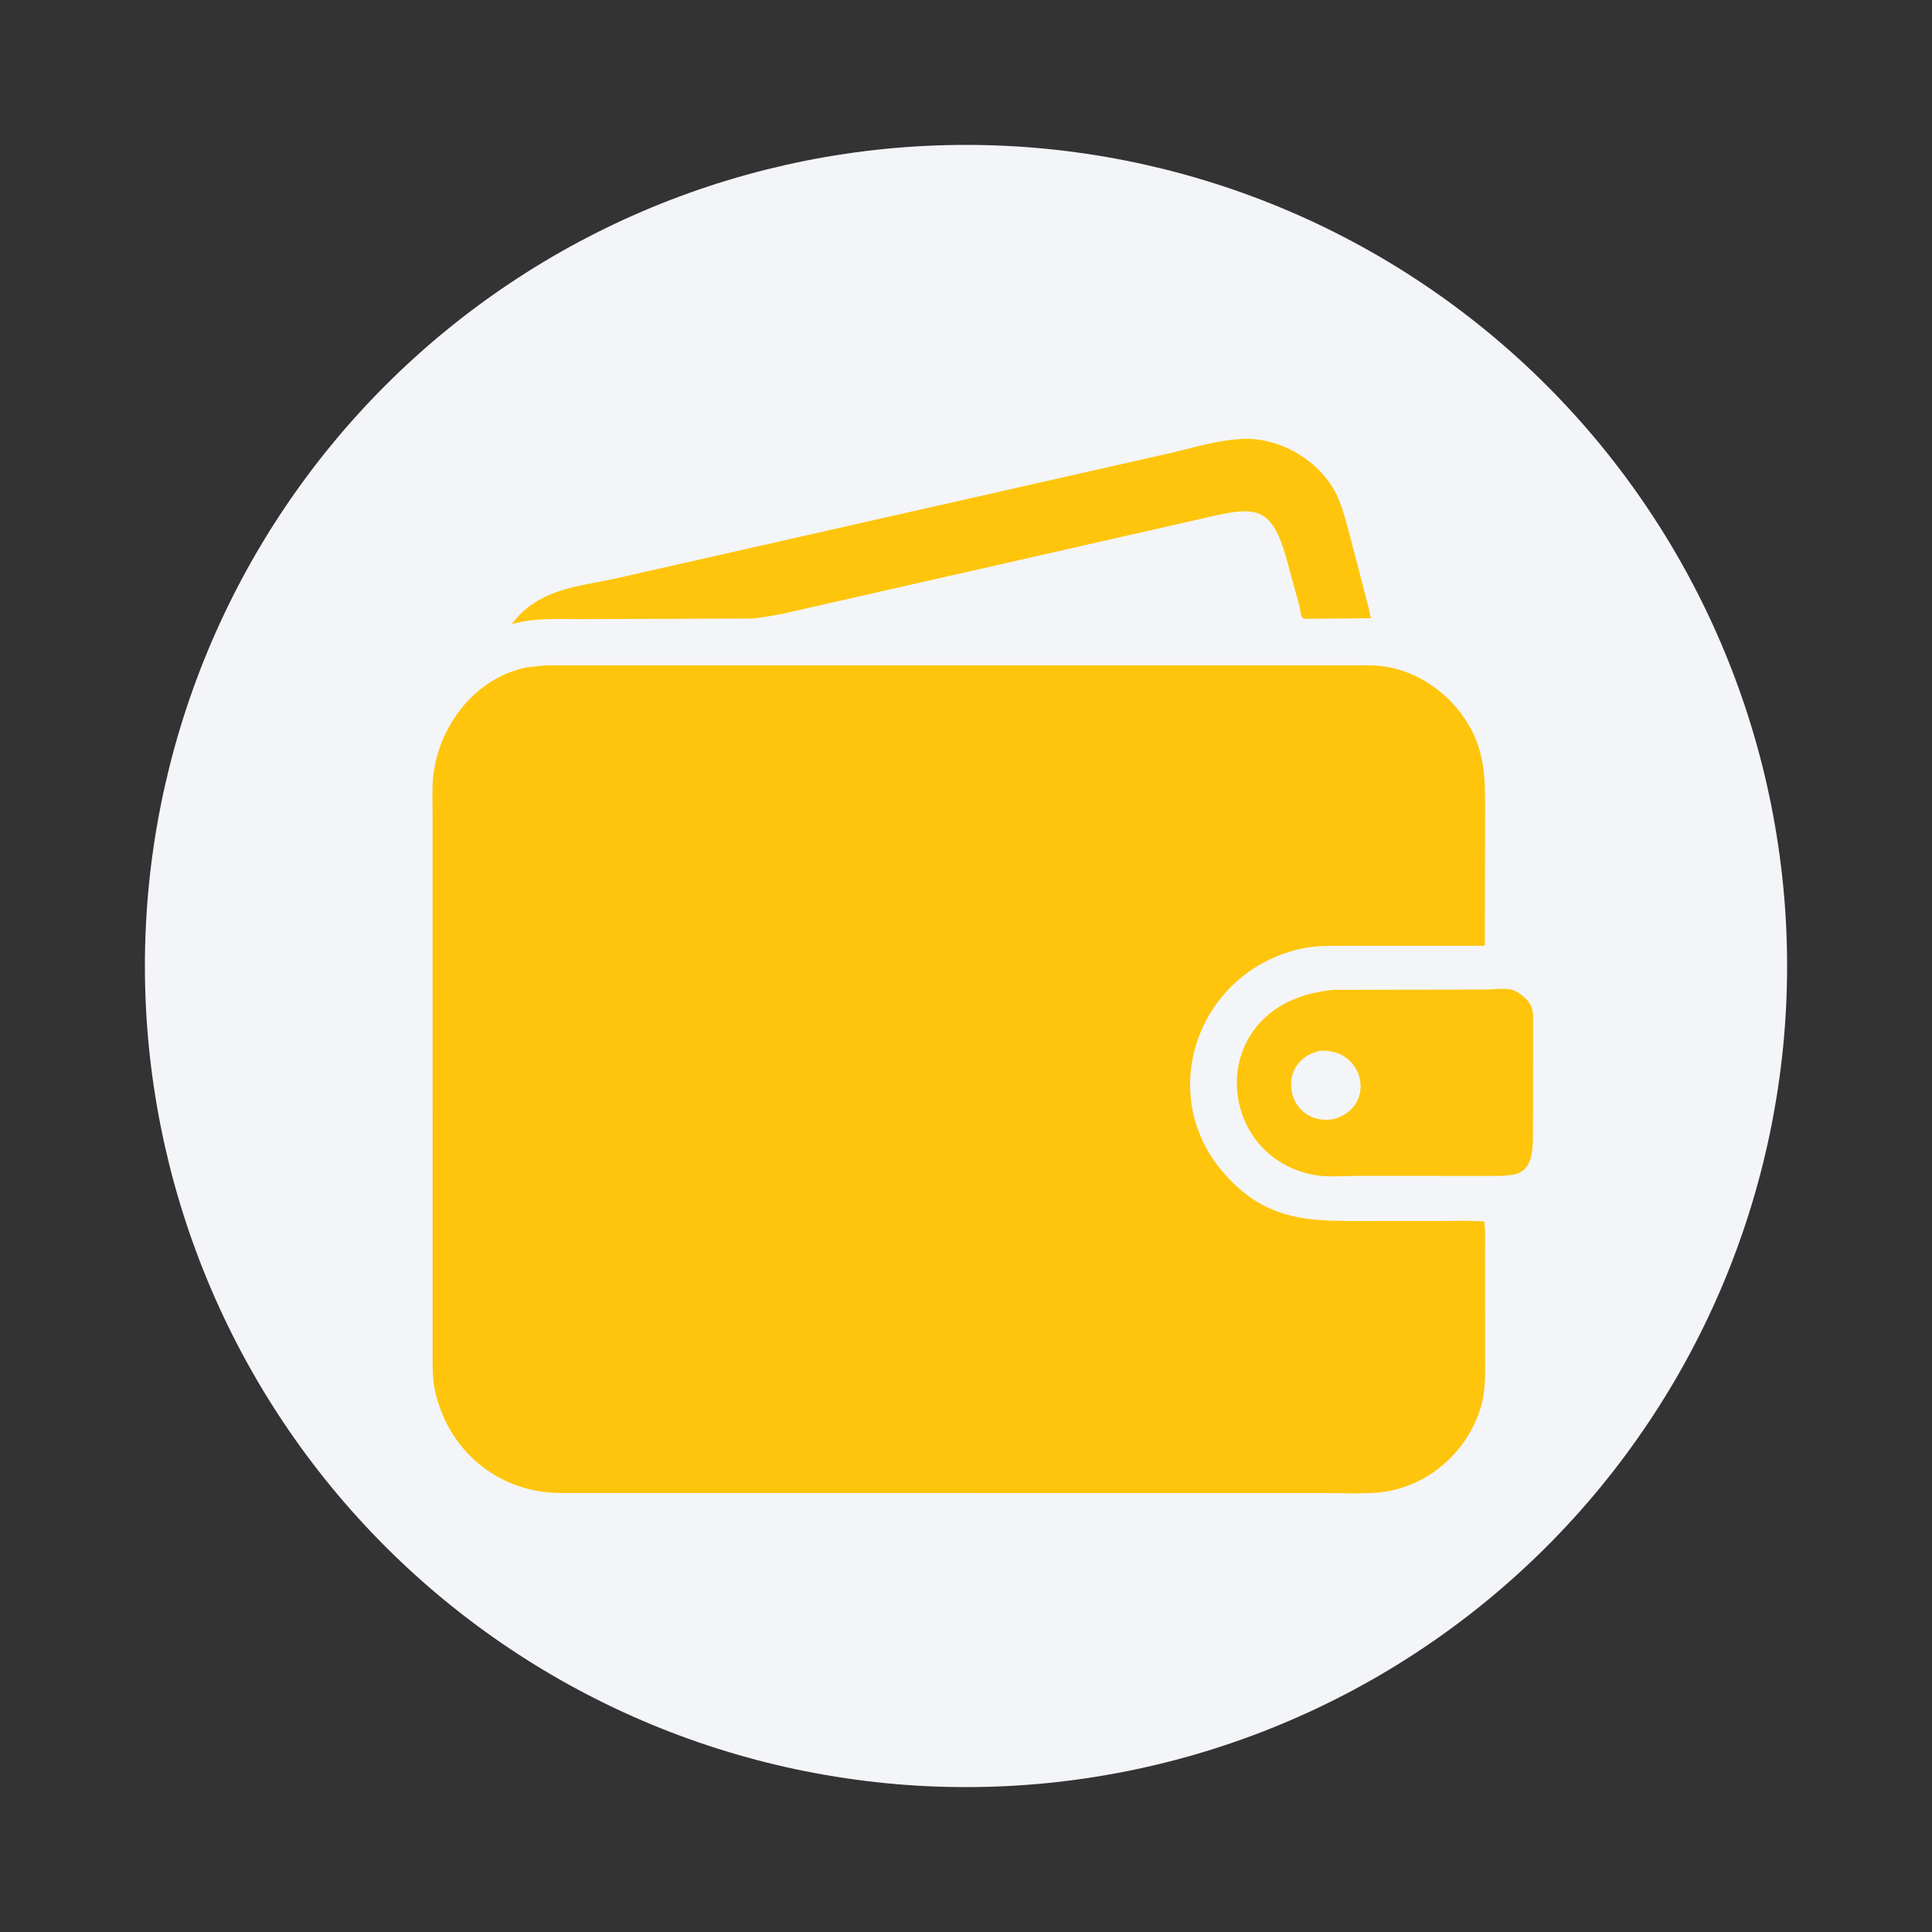 <svg xmlns="http://www.w3.org/2000/svg" xmlns:xlink="http://www.w3.org/1999/xlink" width="360" zoomAndPan="magnify" viewBox="0 0 270 270" height="360" preserveAspectRatio="xMidYMid meet" version="1.0"><rect x="0" y="0" width="270" height="270" fill="#333333" stroke="none"/><defs><clipPath id="a3ef5b77c6"><path d="M 20.25 20.25 L 249.75 20.25 L 249.75 249.75 L 20.25 249.75 Z M 20.25 20.25 " clip-rule="nonzero"/></clipPath><clipPath id="f7d417983e"><path d="M 15.016 10 L 39 10 L 39 27 L 15.016 27 Z M 15.016 10 " clip-rule="nonzero"/></clipPath></defs><g clip-path="url(#a3ef5b77c6)"><path fill="#f4f5f8" d="M 249.75 135 C 249.75 136.879 249.703 138.754 249.613 140.629 C 249.52 142.508 249.383 144.379 249.199 146.246 C 249.012 148.117 248.785 149.98 248.508 151.836 C 248.23 153.695 247.91 155.543 247.547 157.387 C 247.18 159.227 246.766 161.059 246.312 162.883 C 245.855 164.703 245.355 166.512 244.809 168.309 C 244.266 170.105 243.676 171.891 243.043 173.656 C 242.41 175.426 241.734 177.18 241.016 178.914 C 240.297 180.648 239.535 182.363 238.734 184.062 C 237.93 185.758 237.086 187.438 236.199 189.094 C 235.316 190.75 234.391 192.383 233.426 193.992 C 232.457 195.605 231.453 197.191 230.41 198.75 C 229.367 200.312 228.285 201.848 227.168 203.355 C 226.051 204.863 224.895 206.344 223.703 207.797 C 222.512 209.25 221.285 210.668 220.023 212.062 C 218.762 213.453 217.469 214.812 216.141 216.141 C 214.812 217.469 213.453 218.762 212.062 220.023 C 210.668 221.285 209.25 222.512 207.797 223.703 C 206.344 224.895 204.863 226.051 203.355 227.168 C 201.848 228.285 200.312 229.367 198.75 230.41 C 197.191 231.453 195.605 232.457 193.992 233.426 C 192.383 234.391 190.75 235.316 189.094 236.199 C 187.438 237.086 185.758 237.93 184.062 238.734 C 182.363 239.535 180.648 240.297 178.914 241.016 C 177.18 241.734 175.426 242.41 173.656 243.043 C 171.891 243.676 170.105 244.266 168.309 244.809 C 166.512 245.355 164.703 245.855 162.883 246.312 C 161.059 246.766 159.227 247.18 157.387 247.547 C 155.543 247.91 153.695 248.23 151.836 248.508 C 149.98 248.785 148.117 249.012 146.246 249.199 C 144.379 249.383 142.508 249.52 140.629 249.613 C 138.754 249.703 136.879 249.75 135 249.75 C 133.121 249.75 131.246 249.703 129.371 249.613 C 127.492 249.52 125.621 249.383 123.754 249.199 C 121.883 249.012 120.02 248.785 118.164 248.508 C 116.305 248.23 114.457 247.91 112.613 247.547 C 110.77 247.18 108.941 246.766 107.117 246.312 C 105.297 245.855 103.488 245.355 101.691 244.809 C 99.895 244.266 98.109 243.676 96.344 243.043 C 94.574 242.41 92.82 241.734 91.086 241.016 C 89.352 240.297 87.637 239.535 85.938 238.734 C 84.242 237.93 82.562 237.086 80.906 236.199 C 79.25 235.316 77.617 234.391 76.008 233.426 C 74.395 232.457 72.809 231.453 71.25 230.41 C 69.688 229.367 68.152 228.285 66.645 227.168 C 65.137 226.051 63.656 224.895 62.203 223.703 C 60.75 222.512 59.332 221.285 57.938 220.023 C 56.547 218.762 55.188 217.469 53.859 216.141 C 52.531 214.812 51.238 213.453 49.977 212.062 C 48.715 210.668 47.488 209.25 46.297 207.797 C 45.105 206.344 43.949 204.863 42.832 203.355 C 41.715 201.848 40.633 200.312 39.59 198.75 C 38.547 197.191 37.543 195.605 36.574 193.992 C 35.609 192.383 34.684 190.75 33.801 189.094 C 32.914 187.438 32.07 185.758 31.266 184.062 C 30.465 182.363 29.703 180.648 28.984 178.914 C 28.266 177.18 27.59 175.426 26.957 173.656 C 26.324 171.891 25.734 170.105 25.191 168.309 C 24.645 166.512 24.145 164.703 23.688 162.883 C 23.234 161.059 22.82 159.227 22.453 157.387 C 22.09 155.543 21.766 153.695 21.492 151.836 C 21.215 149.98 20.988 148.117 20.801 146.246 C 20.617 144.379 20.48 142.508 20.387 140.629 C 20.297 138.754 20.25 136.879 20.25 135 C 20.25 133.121 20.297 131.246 20.387 129.371 C 20.48 127.492 20.617 125.621 20.801 123.754 C 20.988 121.883 21.215 120.02 21.492 118.164 C 21.766 116.305 22.09 114.457 22.453 112.613 C 22.82 110.77 23.234 108.941 23.688 107.117 C 24.145 105.297 24.645 103.488 25.191 101.691 C 25.734 99.895 26.324 98.109 26.957 96.344 C 27.59 94.574 28.266 92.82 28.984 91.086 C 29.703 89.352 30.465 87.637 31.266 85.938 C 32.07 84.242 32.914 82.562 33.801 80.906 C 34.684 79.25 35.609 77.617 36.574 76.008 C 37.543 74.395 38.547 72.809 39.59 71.25 C 40.633 69.688 41.715 68.152 42.832 66.645 C 43.949 65.137 45.105 63.656 46.297 62.203 C 47.488 60.75 48.715 59.332 49.977 57.938 C 51.238 56.547 52.531 55.188 53.859 53.859 C 55.188 52.531 56.547 51.238 57.938 49.977 C 59.332 48.715 60.75 47.488 62.203 46.297 C 63.656 45.105 65.137 43.949 66.645 42.832 C 68.152 41.715 69.688 40.633 71.25 39.59 C 72.809 38.547 74.395 37.543 76.008 36.574 C 77.617 35.609 79.25 34.684 80.906 33.801 C 82.562 32.914 84.242 32.07 85.938 31.266 C 87.637 30.465 89.352 29.703 91.086 28.984 C 92.82 28.266 94.574 27.59 96.344 26.957 C 98.109 26.324 99.895 25.734 101.691 25.191 C 103.488 24.645 105.297 24.145 107.117 23.688 C 108.941 23.234 110.77 22.82 112.613 22.453 C 114.457 22.09 116.305 21.766 118.164 21.492 C 120.02 21.215 121.883 20.988 123.754 20.801 C 125.621 20.617 127.492 20.48 129.371 20.387 C 131.246 20.297 133.121 20.25 135 20.25 C 136.879 20.25 138.754 20.297 140.629 20.387 C 142.508 20.48 144.379 20.617 146.246 20.801 C 148.117 20.988 149.98 21.215 151.836 21.492 C 153.695 21.766 155.543 22.09 157.387 22.453 C 159.227 22.82 161.059 23.234 162.883 23.688 C 164.703 24.145 166.512 24.645 168.309 25.191 C 170.105 25.734 171.891 26.324 173.656 26.957 C 175.426 27.59 177.18 28.266 178.914 28.984 C 180.648 29.703 182.363 30.465 184.062 31.266 C 185.758 32.07 187.438 32.914 189.094 33.801 C 190.75 34.684 192.383 35.609 193.992 36.574 C 195.605 37.543 197.191 38.547 198.75 39.59 C 200.312 40.633 201.848 41.715 203.355 42.832 C 204.863 43.949 206.344 45.105 207.797 46.297 C 209.25 47.488 210.668 48.715 212.062 49.977 C 213.453 51.238 214.812 52.531 216.141 53.859 C 217.469 55.188 218.762 56.547 220.023 57.938 C 221.285 59.332 222.512 60.75 223.703 62.203 C 224.895 63.656 226.051 65.137 227.168 66.645 C 228.285 68.152 229.367 69.688 230.41 71.25 C 231.453 72.809 232.457 74.395 233.426 76.008 C 234.391 77.617 235.316 79.25 236.199 80.906 C 237.086 82.562 237.93 84.242 238.734 85.938 C 239.535 87.637 240.297 89.352 241.016 91.086 C 241.734 92.82 242.41 94.574 243.043 96.344 C 243.676 98.109 244.266 99.895 244.809 101.691 C 245.355 103.488 245.855 105.297 246.312 107.117 C 246.766 108.941 247.18 110.77 247.547 112.613 C 247.91 114.457 248.23 116.305 248.508 118.164 C 248.785 120.02 249.012 121.883 249.199 123.754 C 249.383 125.621 249.52 127.492 249.613 129.371 C 249.703 131.246 249.75 133.121 249.75 135 Z M 249.75 135 " fill-opacity="1" fill-rule="nonzero"/></g><path fill="#fec50c" d="M 105.059 86.445 L 80.891 86.523 C 77.695 86.523 74.621 86.336 71.516 87.227 L 72.273 86.301 C 75.801 82.332 80.855 81.945 85.719 80.914 L 163.871 63.246 C 166.996 62.504 169.98 61.582 173.207 61.359 C 178.723 60.91 184.703 64.441 186.949 69.473 C 187.703 71.164 188.148 73.016 188.633 74.801 L 191.309 85.113 C 191.406 85.535 191.445 85.992 191.609 86.395 L 182.453 86.484 C 181.629 86.438 181.805 85.457 181.617 84.773 L 180.266 79.871 C 177.906 70.43 176.004 70.582 167.875 72.496 L 113.348 84.875 C 110.609 85.492 107.859 86.188 105.059 86.445 Z M 105.059 86.445 " fill-opacity="1" fill-rule="nonzero"/><path fill="#fec50c" d="M 207.543 182.238 L 207.547 189.02 C 207.547 191.484 207.68 194.059 207 196.453 C 205.082 203.176 199.059 208.227 192.047 208.629 C 189.766 208.762 187.434 208.656 185.141 208.656 L 78.164 208.648 C 71.066 208.59 64.75 204.449 61.938 197.883 C 60.27 193.992 60.461 191.945 60.457 187.762 L 60.453 113.719 C 60.457 112.027 60.363 110.258 60.535 108.578 C 61.277 101.434 66.434 94.645 73.711 93.258 L 76.219 92.988 L 188.379 92.988 C 189.902 92.988 191.492 92.91 193.008 93.082 C 199.488 93.816 205.215 98.957 206.875 105.199 C 207.527 107.66 207.543 110.043 207.547 112.57 L 207.508 132.172 L 187.422 132.172 C 185.449 132.176 183.555 132.18 181.621 132.629 C 167.305 135.977 161.363 152.977 171.094 164.016 C 177.172 170.91 183.32 170.648 191.461 170.637 L 201.371 170.629 C 203.383 170.629 205.414 170.574 207.422 170.695 C 207.629 172.074 207.531 173.586 207.535 174.98 Z M 207.543 182.238 " fill-opacity="1" fill-rule="nonzero"/><path fill="#fec50c" d="M 200.805 164.336 L 189.586 164.336 C 187.656 164.336 185.449 164.551 183.566 164.188 C 169.195 161.414 168.418 139.773 186.52 138.328 L 207.57 138.297 C 208.715 138.297 210.723 137.945 211.754 138.5 L 211.883 138.574 C 213.164 139.27 214.238 140.352 214.254 141.91 L 214.238 158.797 C 214.227 164.328 212.348 164.34 208.098 164.344 Z M 184.379 146.855 C 177.926 148.461 179.906 157.516 186.414 156.395 C 192.547 154.594 190.598 146.34 184.379 146.855 Z M 184.379 146.855 " fill-opacity="1" fill-rule="nonzero"/><g clip-path="url(#f7d417983e)"></g></svg>